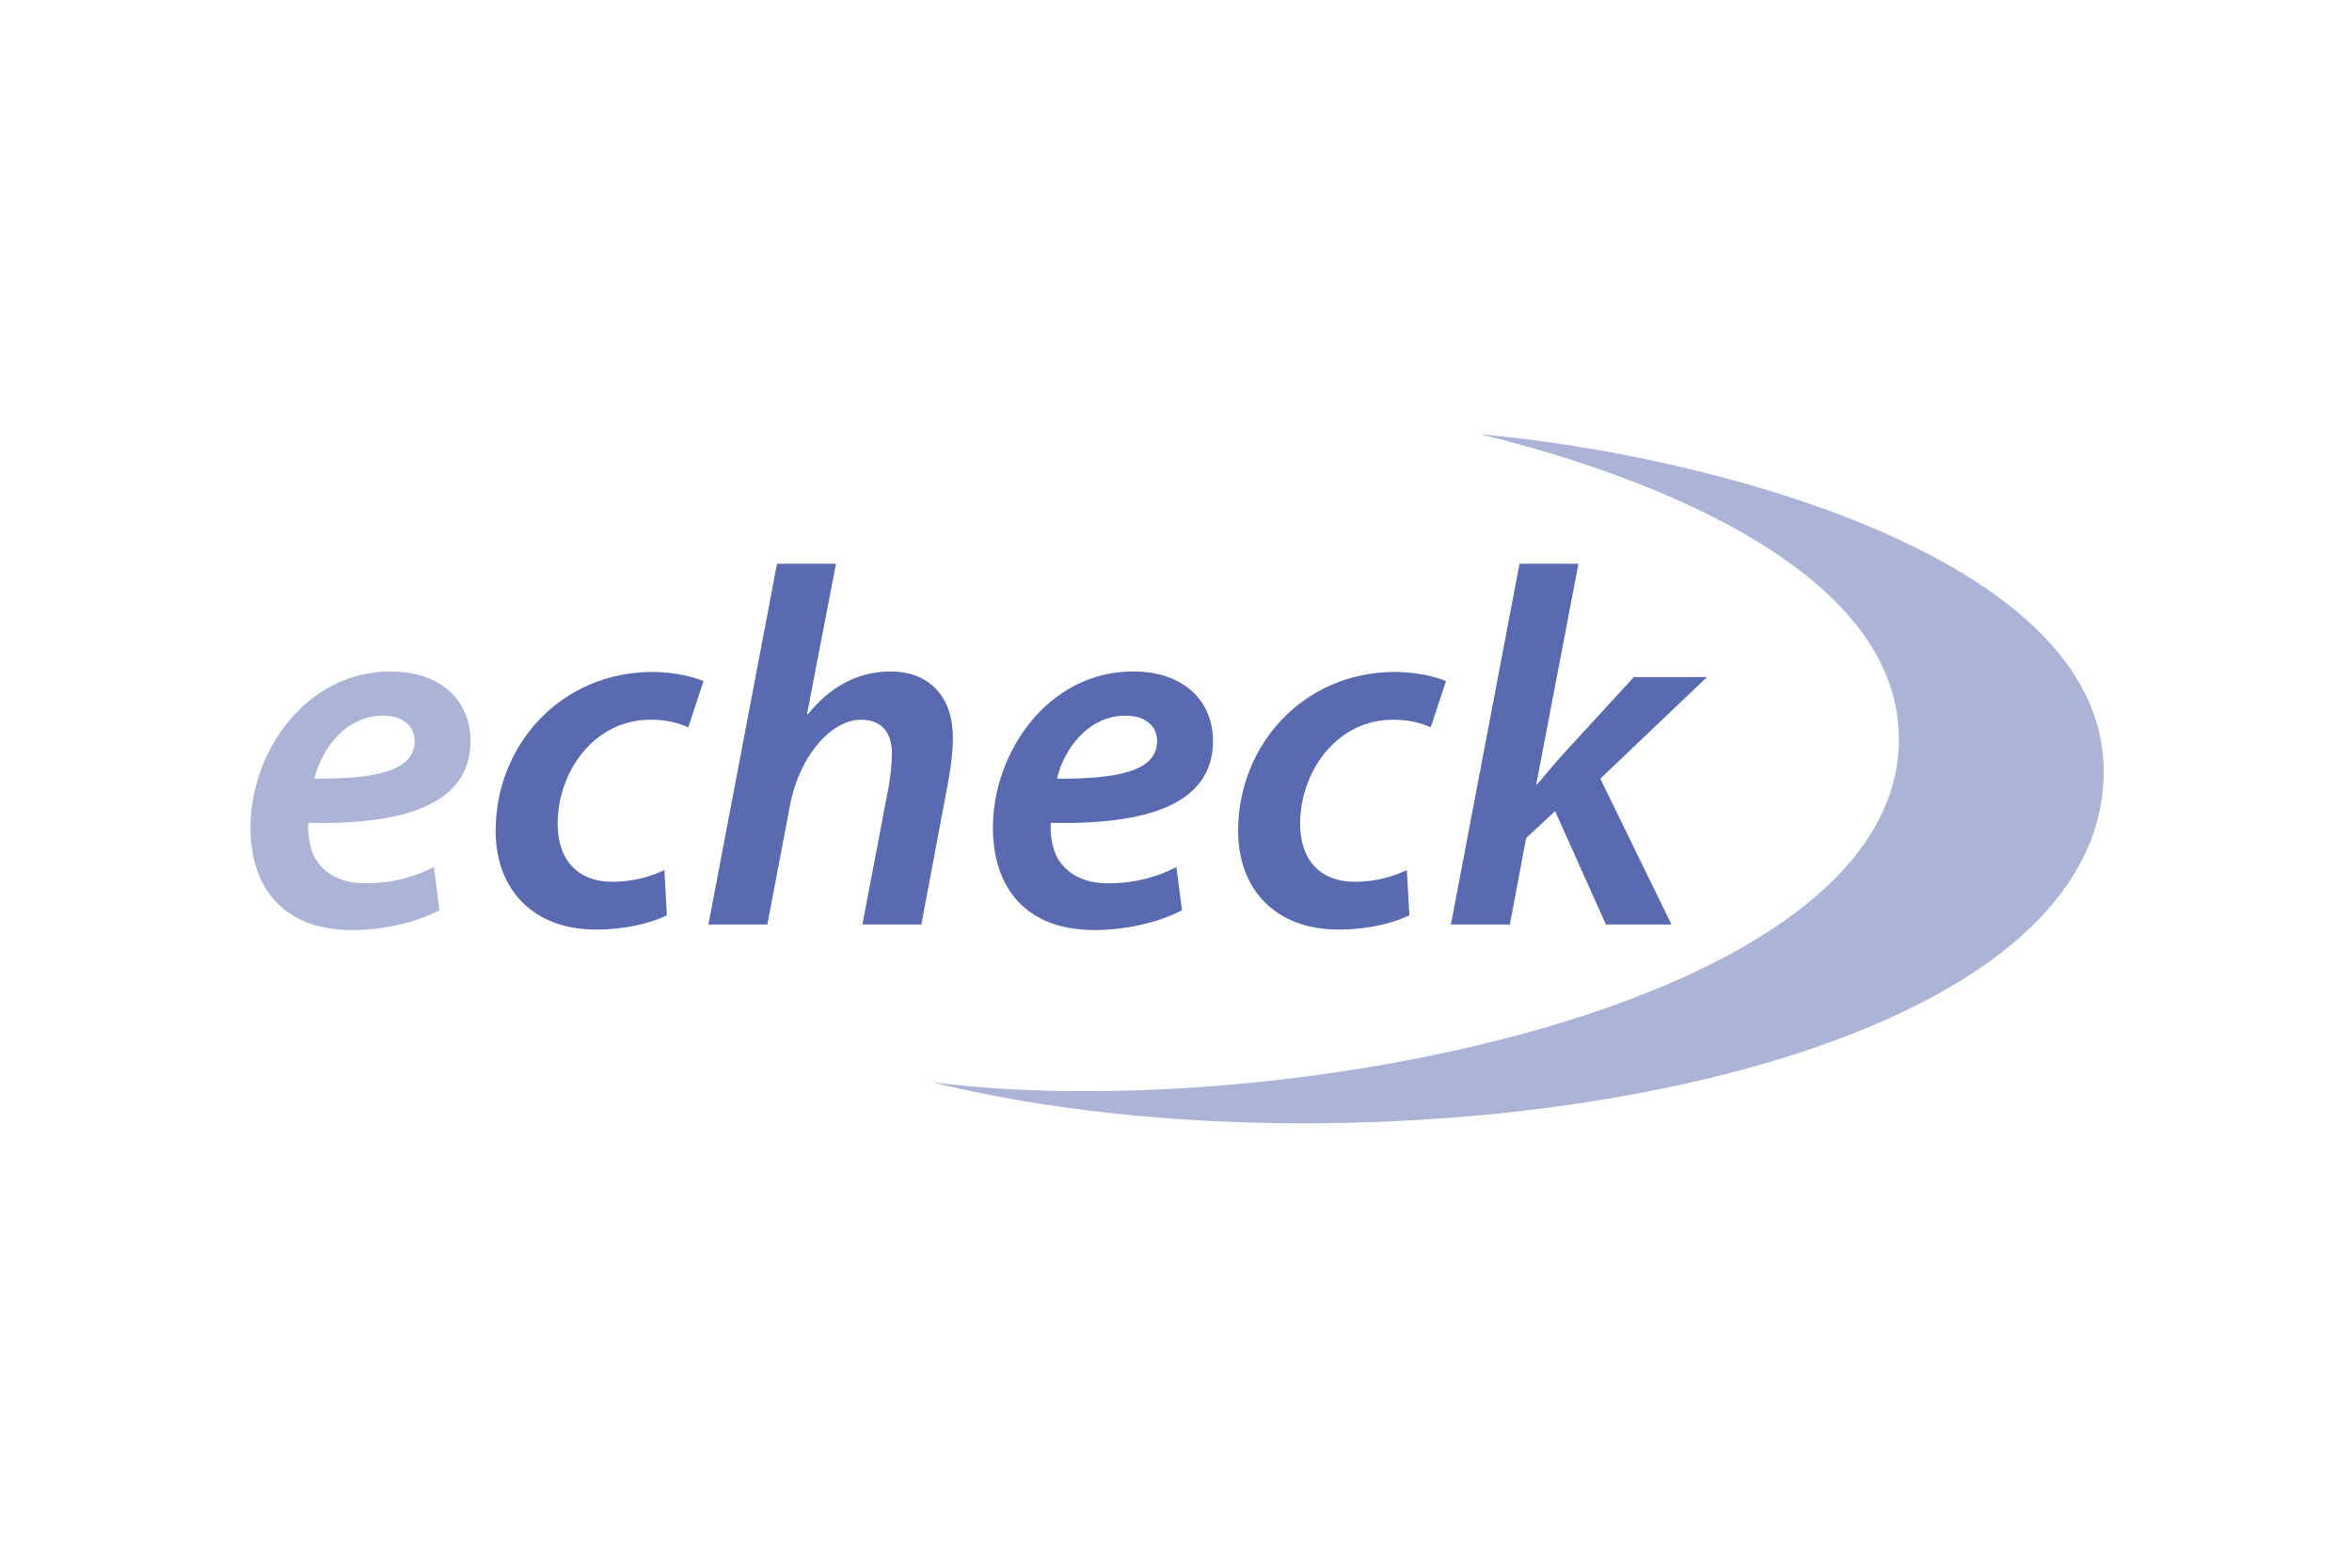 <svg width="270" height="180" viewBox="0 0 270 180" fill="none" xmlns="http://www.w3.org/2000/svg">
<rect width="270" height="180" fill="white"/>
<path d="M173.326 106.148H166.559L174.435 64.725H181.202L176.36 90.046H176.477C177.352 88.996 178.285 87.887 179.102 86.954L187.562 77.736H195.963L183.711 89.404L191.879 106.148H184.353L178.519 93.138L175.193 96.23L173.326 106.148Z" fill="#596AB1"/>
<path d="M161.501 99.906L161.793 105.098C160.101 105.915 157.242 106.732 153.625 106.732C146.507 106.732 142.131 102.181 142.131 95.413C142.131 85.495 149.657 77.152 160.159 77.152C162.668 77.152 164.885 77.736 165.993 78.202L164.243 83.511C163.193 83.045 161.851 82.636 159.926 82.636C153.391 82.636 149.249 88.646 149.249 94.597C149.249 98.856 151.699 101.248 155.492 101.248C158.117 101.248 160.101 100.547 161.501 99.906Z" fill="#596AB1"/>
<path d="M135.046 99.556L135.688 104.515C132.887 105.973 129.095 106.79 125.653 106.79C117.776 106.79 113.984 101.948 113.984 95.005C113.984 86.428 120.285 77.094 130.087 77.094C135.688 77.094 139.246 80.303 139.246 85.087C139.246 92.379 131.604 94.713 120.635 94.48C120.519 95.472 120.752 97.397 121.394 98.505C122.502 100.431 124.544 101.423 127.228 101.423C130.437 101.423 133.004 100.606 135.046 99.556ZM132.829 85.087C132.829 83.278 131.37 82.169 129.212 82.169C124.953 82.169 122.152 85.962 121.335 89.404C128.336 89.462 132.829 88.529 132.829 85.087Z" fill="#596AB1"/>
<path d="M88.091 106.148H81.324L89.2 64.725H95.968L92.642 81.995H92.759C95.151 79.019 98.301 77.094 102.269 77.094C106.178 77.094 109.387 79.486 109.387 84.737C109.387 86.195 109.153 88.179 108.861 89.696L105.769 106.148H99.001L102.035 90.221C102.21 89.112 102.385 87.887 102.385 86.487C102.385 84.328 101.394 82.636 98.826 82.636C95.559 82.636 91.767 86.604 90.659 92.613L88.091 106.148Z" fill="#596AB1"/>
<path d="M76.266 99.906L76.558 105.098C74.866 105.915 72.007 106.732 68.39 106.732C61.272 106.732 56.897 102.181 56.897 95.413C56.897 85.495 64.423 77.152 74.924 77.152C77.433 77.152 79.65 77.736 80.759 78.202L79.008 83.511C77.958 83.045 76.616 82.636 74.691 82.636C68.157 82.636 64.014 88.646 64.014 94.597C64.014 98.856 66.465 101.248 70.257 101.248C72.882 101.248 74.866 100.547 76.266 99.906Z" fill="#596AB1"/>
<path d="M49.811 99.556L50.453 104.515C47.653 105.973 43.86 106.79 40.418 106.79C32.542 106.79 28.75 101.948 28.75 95.005C28.75 86.428 35.05 77.094 44.852 77.094C50.453 77.094 54.012 80.303 54.012 85.087C54.012 92.379 46.369 94.713 35.401 94.48C35.284 95.472 35.517 97.397 36.159 98.505C37.267 100.431 39.309 101.423 41.993 101.423C45.202 101.423 47.769 100.606 49.811 99.556ZM47.594 85.087C47.594 83.278 46.136 82.169 43.977 82.169C39.718 82.169 36.917 85.962 36.101 89.404C43.102 89.462 47.594 88.529 47.594 85.087Z" fill="#596AB1" fill-opacity="0.5"/>
<path d="M241.494 88.56C241.494 63.507 194.677 52.01 169.938 49.865C180.921 52.525 217.985 62.82 217.985 84.87C217.985 115.821 145.915 129.314 106.963 124.252C157.584 136.778 241.494 124.252 241.494 88.56Z" fill="#596AB1" fill-opacity="0.5"/>
</svg>

